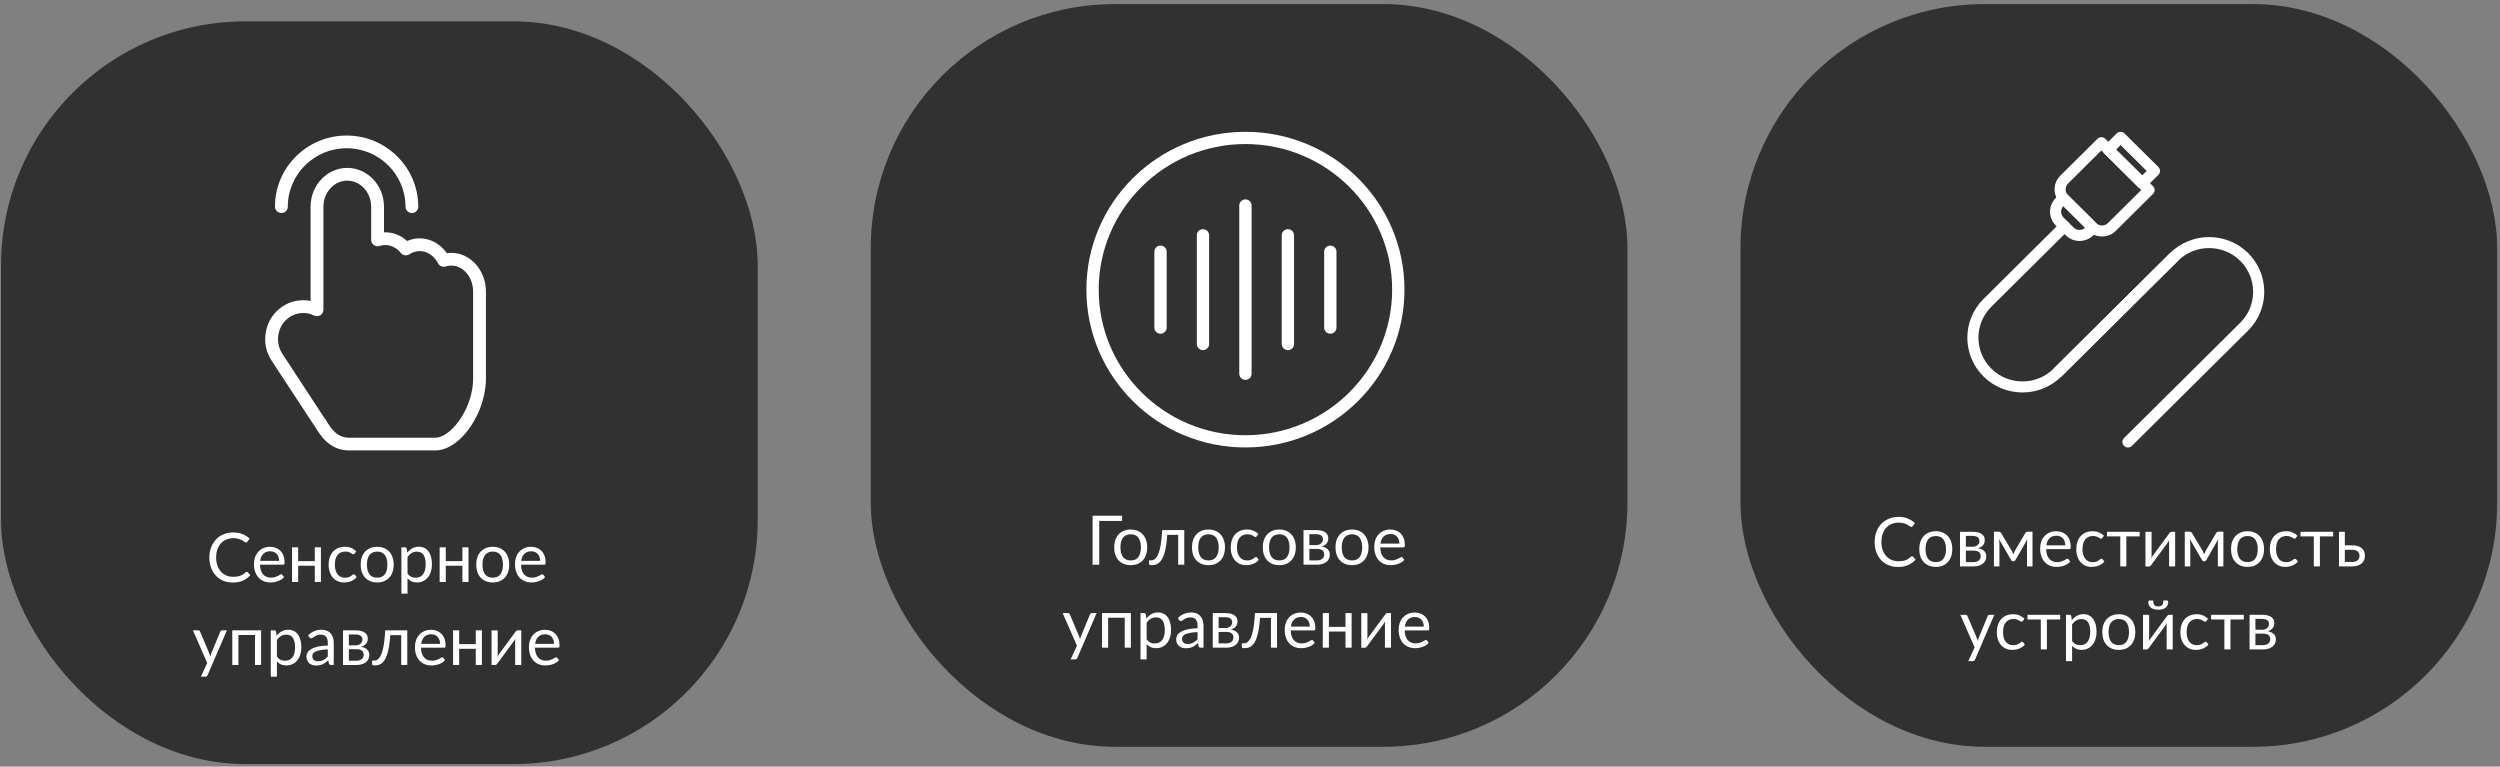 <?xml version="1.0" encoding="UTF-8"?> <svg xmlns="http://www.w3.org/2000/svg" width="512" height="157" viewBox="0 0 512 157" fill="none"><rect x="0" y="0" width="512" height="157" fill="#808080" stroke="none"/> <rect x="0.211" y="4.374" width="154.967" height="152.104" rx="50" fill="#313131"></rect> <path d="M89.179 92.247H71.528C67.488 92.247 65.645 89.238 64.424 87.245L64.416 87.229C64.416 87.221 64.408 87.214 64.408 87.214L64.376 87.167C64.361 87.143 64.321 87.089 64.298 87.057L64.282 87.034C64.25 86.995 64.227 86.956 64.203 86.917C64.172 86.877 64.132 86.815 64.093 86.745L63.99 86.596C63.967 86.565 63.935 86.526 63.912 86.495L55.634 73.872C54.476 72.105 54.058 69.987 54.46 67.916C54.838 65.845 56.004 64.039 57.745 62.836C59.477 61.648 61.596 61.233 63.605 61.632V42.342C63.597 40.162 64.463 38.044 65.975 36.543C67.377 35.152 69.205 34.386 71.119 34.386C75.269 34.386 78.641 37.958 78.641 42.35V47.579C78.719 47.579 78.806 47.571 78.885 47.571C80.539 47.571 82.122 48.212 83.374 49.361C84.178 49.009 85.036 48.822 85.926 48.814C85.934 48.814 85.942 48.814 85.95 48.814C87.399 48.822 88.817 49.322 89.951 50.213C90.542 50.674 91.07 51.229 91.511 51.854C91.818 51.807 92.125 51.784 92.432 51.784C96.339 51.784 99.521 55.356 99.521 59.748V77.475C99.521 81.711 97.631 86.401 94.701 89.425C92.944 91.247 90.983 92.247 89.179 92.247ZM66.653 85.885C67.787 87.737 68.961 89.644 71.52 89.644H89.171C90.243 89.644 91.566 88.91 92.81 87.628C95.291 85.064 96.898 81.078 96.898 77.483V59.748C96.898 56.794 94.898 54.387 92.432 54.387C92.054 54.387 91.66 54.449 91.274 54.574C90.668 54.762 90.006 54.496 89.715 53.933C89.376 53.277 88.896 52.698 88.329 52.261L88.321 52.253C87.651 51.721 86.808 51.425 85.95 51.417C85.194 51.432 84.469 51.659 83.839 52.073C83.272 52.448 82.516 52.331 82.091 51.8C81.256 50.768 80.09 50.182 78.885 50.182C78.499 50.182 78.113 50.244 77.743 50.369C77.341 50.502 76.9 50.432 76.561 50.19C76.223 49.947 76.018 49.549 76.018 49.134V42.358C76.018 39.404 73.82 36.996 71.119 36.996C69.906 36.996 68.732 37.489 67.834 38.388C66.81 39.404 66.227 40.849 66.235 42.35V63.453C66.235 63.907 65.999 64.321 65.613 64.555C65.227 64.79 64.747 64.813 64.337 64.618C62.699 63.813 60.745 63.953 59.241 64.985C58.075 65.79 57.295 67.009 57.036 68.401C57.036 68.409 57.036 68.416 57.036 68.416C56.76 69.823 57.044 71.261 57.831 72.465L66.054 85.025C66.07 85.041 66.078 85.056 66.094 85.08L66.259 85.322C66.275 85.346 66.29 85.377 66.306 85.4L66.314 85.408C66.33 85.424 66.346 85.447 66.353 85.463C66.361 85.478 66.369 85.486 66.377 85.502C66.456 85.604 66.543 85.721 66.621 85.846L66.653 85.885ZM64.361 87.143C64.361 87.143 64.361 87.151 64.361 87.143C64.361 87.151 64.361 87.143 64.361 87.143ZM66.338 85.424C66.338 85.432 66.346 85.432 66.346 85.439C66.338 85.432 66.338 85.424 66.338 85.424Z" fill="url(#paint0_linear_30_80)"></path> <path d="M84.36 43.624C83.635 43.624 83.045 43.038 83.045 42.319C83.045 35.722 77.641 30.36 70.994 30.36C64.346 30.36 58.943 35.722 58.943 42.319C58.943 43.038 58.352 43.624 57.627 43.624C56.903 43.624 56.312 43.038 56.312 42.319C56.312 34.292 62.897 27.758 70.986 27.758C79.075 27.758 85.66 34.292 85.66 42.319C85.668 43.046 85.085 43.624 84.36 43.624Z" fill="url(#paint1_linear_30_80)"></path> <path d="M50.537 117.115C50.612 117.115 50.677 117.145 50.733 117.206L51.272 117.787C50.862 118.263 50.362 118.634 49.774 118.9C49.191 119.166 48.484 119.299 47.653 119.299C46.935 119.299 46.281 119.175 45.693 118.928C45.105 118.676 44.604 118.326 44.188 117.878C43.773 117.425 43.451 116.884 43.222 116.254C42.994 115.624 42.879 114.931 42.879 114.175C42.879 113.419 42.998 112.726 43.236 112.096C43.474 111.466 43.808 110.924 44.237 110.472C44.671 110.019 45.189 109.669 45.791 109.422C46.393 109.17 47.058 109.044 47.786 109.044C48.5 109.044 49.13 109.158 49.676 109.387C50.222 109.615 50.703 109.926 51.118 110.318L50.67 110.941C50.642 110.987 50.605 111.027 50.558 111.06C50.516 111.088 50.458 111.102 50.383 111.102C50.299 111.102 50.197 111.057 50.075 110.969C49.954 110.875 49.795 110.773 49.599 110.661C49.403 110.549 49.158 110.448 48.864 110.36C48.57 110.266 48.209 110.22 47.779 110.22C47.261 110.22 46.788 110.311 46.358 110.493C45.929 110.67 45.558 110.929 45.245 111.27C44.937 111.61 44.697 112.026 44.524 112.516C44.352 113.006 44.265 113.559 44.265 114.175C44.265 114.8 44.354 115.358 44.531 115.848C44.713 116.338 44.958 116.753 45.266 117.094C45.579 117.43 45.945 117.686 46.365 117.864C46.79 118.041 47.247 118.13 47.737 118.13C48.036 118.13 48.304 118.113 48.542 118.081C48.785 118.043 49.007 117.987 49.207 117.913C49.413 117.838 49.602 117.745 49.774 117.633C49.952 117.516 50.127 117.378 50.299 117.22C50.379 117.15 50.458 117.115 50.537 117.115ZM57.162 114.868C57.162 114.578 57.12 114.315 57.036 114.077C56.957 113.834 56.838 113.626 56.679 113.454C56.525 113.276 56.336 113.141 56.112 113.048C55.888 112.95 55.634 112.901 55.349 112.901C54.752 112.901 54.278 113.076 53.928 113.426C53.583 113.771 53.368 114.252 53.284 114.868H57.162ZM58.17 118.193C58.016 118.379 57.832 118.543 57.617 118.683C57.403 118.818 57.172 118.93 56.924 119.019C56.682 119.107 56.43 119.173 56.168 119.215C55.907 119.261 55.648 119.285 55.391 119.285C54.901 119.285 54.449 119.203 54.033 119.04C53.623 118.872 53.266 118.629 52.962 118.312C52.664 117.99 52.43 117.593 52.262 117.122C52.094 116.65 52.01 116.109 52.01 115.498C52.01 115.003 52.085 114.541 52.234 114.112C52.388 113.682 52.608 113.311 52.892 112.999C53.177 112.681 53.525 112.434 53.935 112.257C54.346 112.075 54.808 111.984 55.321 111.984C55.746 111.984 56.138 112.056 56.497 112.201C56.861 112.341 57.174 112.546 57.435 112.817C57.701 113.083 57.909 113.414 58.058 113.811C58.208 114.203 58.282 114.651 58.282 115.155C58.282 115.351 58.261 115.481 58.219 115.547C58.177 115.612 58.098 115.645 57.981 115.645H53.242C53.256 116.093 53.317 116.482 53.424 116.814C53.536 117.145 53.69 117.423 53.886 117.647C54.082 117.866 54.316 118.032 54.586 118.144C54.857 118.251 55.16 118.305 55.496 118.305C55.809 118.305 56.077 118.27 56.301 118.2C56.53 118.125 56.726 118.046 56.889 117.962C57.053 117.878 57.188 117.801 57.295 117.731C57.407 117.656 57.503 117.619 57.582 117.619C57.685 117.619 57.764 117.658 57.82 117.738L58.17 118.193ZM65.721 112.096V119.187H64.468V115.869H61.066V119.187H59.813V112.096H61.066V114.924H64.468V112.096H65.721ZM72.636 113.356C72.599 113.407 72.562 113.447 72.524 113.475C72.487 113.503 72.436 113.517 72.37 113.517C72.3 113.517 72.223 113.489 72.139 113.433C72.055 113.372 71.95 113.307 71.824 113.237C71.703 113.167 71.551 113.104 71.369 113.048C71.192 112.987 70.973 112.957 70.711 112.957C70.361 112.957 70.053 113.02 69.787 113.146C69.521 113.267 69.297 113.444 69.115 113.678C68.938 113.911 68.803 114.193 68.709 114.525C68.621 114.856 68.576 115.227 68.576 115.638C68.576 116.067 68.625 116.45 68.723 116.786C68.821 117.117 68.959 117.397 69.136 117.626C69.318 117.85 69.535 118.022 69.787 118.144C70.044 118.26 70.331 118.319 70.648 118.319C70.952 118.319 71.201 118.284 71.397 118.214C71.593 118.139 71.754 118.057 71.88 117.969C72.011 117.88 72.118 117.801 72.202 117.731C72.291 117.656 72.377 117.619 72.461 117.619C72.564 117.619 72.643 117.658 72.699 117.738L73.049 118.193C72.895 118.384 72.72 118.547 72.524 118.683C72.328 118.818 72.116 118.932 71.887 119.026C71.663 119.114 71.428 119.18 71.18 119.222C70.933 119.264 70.681 119.285 70.424 119.285C69.981 119.285 69.568 119.203 69.185 119.04C68.807 118.876 68.478 118.641 68.198 118.333C67.918 118.02 67.699 117.637 67.54 117.185C67.382 116.732 67.302 116.216 67.302 115.638C67.302 115.11 67.375 114.623 67.519 114.175C67.669 113.727 67.883 113.342 68.163 113.02C68.448 112.693 68.796 112.439 69.206 112.257C69.622 112.075 70.098 111.984 70.634 111.984C71.134 111.984 71.572 112.065 71.95 112.229C72.333 112.387 72.671 112.614 72.965 112.908L72.636 113.356ZM77.253 111.984C77.771 111.984 78.238 112.07 78.653 112.243C79.068 112.415 79.423 112.66 79.717 112.978C80.011 113.295 80.235 113.68 80.389 114.133C80.548 114.581 80.627 115.082 80.627 115.638C80.627 116.198 80.548 116.702 80.389 117.15C80.235 117.598 80.011 117.98 79.717 118.298C79.423 118.615 79.068 118.86 78.653 119.033C78.238 119.201 77.771 119.285 77.253 119.285C76.73 119.285 76.259 119.201 75.839 119.033C75.424 118.86 75.069 118.615 74.775 118.298C74.481 117.98 74.255 117.598 74.096 117.15C73.942 116.702 73.865 116.198 73.865 115.638C73.865 115.082 73.942 114.581 74.096 114.133C74.255 113.68 74.481 113.295 74.775 112.978C75.069 112.66 75.424 112.415 75.839 112.243C76.259 112.07 76.73 111.984 77.253 111.984ZM77.253 118.312C77.953 118.312 78.476 118.078 78.821 117.612C79.166 117.14 79.339 116.485 79.339 115.645C79.339 114.8 79.166 114.142 78.821 113.671C78.476 113.199 77.953 112.964 77.253 112.964C76.898 112.964 76.588 113.024 76.322 113.146C76.061 113.267 75.841 113.442 75.664 113.671C75.491 113.899 75.361 114.182 75.272 114.518C75.188 114.849 75.146 115.225 75.146 115.645C75.146 116.485 75.319 117.14 75.664 117.612C76.014 118.078 76.544 118.312 77.253 118.312ZM83.46 117.479C83.689 117.787 83.939 118.004 84.209 118.13C84.48 118.256 84.783 118.319 85.119 118.319C85.782 118.319 86.291 118.083 86.645 117.612C87 117.14 87.177 116.468 87.177 115.596C87.177 115.134 87.135 114.737 87.051 114.406C86.972 114.074 86.855 113.804 86.701 113.594C86.547 113.379 86.358 113.223 86.134 113.125C85.91 113.027 85.656 112.978 85.371 112.978C84.965 112.978 84.608 113.071 84.3 113.258C83.997 113.444 83.717 113.708 83.46 114.049V117.479ZM83.397 113.195C83.696 112.826 84.041 112.53 84.433 112.306C84.825 112.082 85.273 111.97 85.777 111.97C86.188 111.97 86.559 112.049 86.89 112.208C87.222 112.362 87.504 112.593 87.737 112.901C87.971 113.204 88.15 113.582 88.276 114.035C88.402 114.487 88.465 115.008 88.465 115.596C88.465 116.118 88.395 116.606 88.255 117.059C88.115 117.507 87.912 117.896 87.646 118.228C87.385 118.554 87.063 118.813 86.68 119.005C86.302 119.191 85.875 119.285 85.399 119.285C84.965 119.285 84.592 119.212 84.279 119.068C83.971 118.918 83.698 118.713 83.46 118.452V121.588H82.207V112.096H82.956C83.134 112.096 83.243 112.182 83.285 112.355L83.397 113.195ZM95.949 112.096V119.187H94.696V115.869H91.294V119.187H90.041V112.096H91.294V114.924H94.696V112.096H95.949ZM100.919 111.984C101.437 111.984 101.904 112.07 102.319 112.243C102.734 112.415 103.089 112.66 103.383 112.978C103.677 113.295 103.901 113.68 104.055 114.133C104.214 114.581 104.293 115.082 104.293 115.638C104.293 116.198 104.214 116.702 104.055 117.15C103.901 117.598 103.677 117.98 103.383 118.298C103.089 118.615 102.734 118.86 102.319 119.033C101.904 119.201 101.437 119.285 100.919 119.285C100.396 119.285 99.925 119.201 99.505 119.033C99.09 118.86 98.735 118.615 98.441 118.298C98.147 117.98 97.921 117.598 97.762 117.15C97.608 116.702 97.531 116.198 97.531 115.638C97.531 115.082 97.608 114.581 97.762 114.133C97.921 113.68 98.147 113.295 98.441 112.978C98.735 112.66 99.09 112.415 99.505 112.243C99.925 112.07 100.396 111.984 100.919 111.984ZM100.919 118.312C101.619 118.312 102.142 118.078 102.487 117.612C102.832 117.14 103.005 116.485 103.005 115.645C103.005 114.8 102.832 114.142 102.487 113.671C102.142 113.199 101.619 112.964 100.919 112.964C100.564 112.964 100.254 113.024 99.988 113.146C99.727 113.267 99.507 113.442 99.33 113.671C99.157 113.899 99.027 114.182 98.938 114.518C98.854 114.849 98.812 115.225 98.812 115.645C98.812 116.485 98.985 117.14 99.33 117.612C99.68 118.078 100.21 118.312 100.919 118.312ZM110.619 114.868C110.619 114.578 110.577 114.315 110.493 114.077C110.414 113.834 110.295 113.626 110.136 113.454C109.982 113.276 109.793 113.141 109.569 113.048C109.345 112.95 109.091 112.901 108.806 112.901C108.209 112.901 107.735 113.076 107.385 113.426C107.04 113.771 106.825 114.252 106.741 114.868H110.619ZM111.627 118.193C111.473 118.379 111.289 118.543 111.074 118.683C110.86 118.818 110.629 118.93 110.381 119.019C110.139 119.107 109.887 119.173 109.625 119.215C109.364 119.261 109.105 119.285 108.848 119.285C108.358 119.285 107.906 119.203 107.49 119.04C107.08 118.872 106.723 118.629 106.419 118.312C106.121 117.99 105.887 117.593 105.719 117.122C105.551 116.65 105.467 116.109 105.467 115.498C105.467 115.003 105.542 114.541 105.691 114.112C105.845 113.682 106.065 113.311 106.349 112.999C106.634 112.681 106.982 112.434 107.392 112.257C107.803 112.075 108.265 111.984 108.778 111.984C109.203 111.984 109.595 112.056 109.954 112.201C110.318 112.341 110.631 112.546 110.892 112.817C111.158 113.083 111.366 113.414 111.515 113.811C111.665 114.203 111.739 114.651 111.739 115.155C111.739 115.351 111.718 115.481 111.676 115.547C111.634 115.612 111.555 115.645 111.438 115.645H106.699C106.713 116.093 106.774 116.482 106.881 116.814C106.993 117.145 107.147 117.423 107.343 117.647C107.539 117.866 107.773 118.032 108.043 118.144C108.314 118.251 108.617 118.305 108.953 118.305C109.266 118.305 109.534 118.27 109.758 118.2C109.987 118.125 110.183 118.046 110.346 117.962C110.51 117.878 110.645 117.801 110.752 117.731C110.864 117.656 110.96 117.619 111.039 117.619C111.142 117.619 111.221 117.658 111.277 117.738L111.627 118.193ZM46.469 129.096L42.514 138.28C42.472 138.373 42.418 138.448 42.353 138.504C42.292 138.56 42.197 138.588 42.066 138.588H41.142L42.437 135.774L39.511 129.096H40.589C40.696 129.096 40.78 129.124 40.841 129.18C40.906 129.231 40.95 129.289 40.974 129.355L42.871 133.821C42.946 134.017 43.008 134.222 43.06 134.437C43.125 134.217 43.195 134.01 43.27 133.814L45.111 129.355C45.139 129.28 45.185 129.219 45.251 129.173C45.321 129.121 45.398 129.096 45.482 129.096H46.469ZM53.478 136.187H52.225V130.048H48.823V136.187H47.57V129.096H53.478V136.187ZM56.711 134.479C56.94 134.787 57.19 135.004 57.46 135.13C57.731 135.256 58.034 135.319 58.37 135.319C59.033 135.319 59.542 135.083 59.896 134.612C60.251 134.14 60.428 133.468 60.428 132.596C60.428 132.134 60.386 131.737 60.302 131.406C60.223 131.074 60.106 130.804 59.952 130.594C59.798 130.379 59.609 130.223 59.385 130.125C59.161 130.027 58.907 129.978 58.622 129.978C58.216 129.978 57.859 130.071 57.551 130.258C57.248 130.444 56.968 130.708 56.711 131.049V134.479ZM56.648 130.195C56.947 129.826 57.292 129.53 57.684 129.306C58.076 129.082 58.524 128.97 59.028 128.97C59.439 128.97 59.81 129.049 60.141 129.208C60.473 129.362 60.755 129.593 60.988 129.901C61.222 130.204 61.401 130.582 61.527 131.035C61.653 131.487 61.716 132.008 61.716 132.596C61.716 133.118 61.646 133.606 61.506 134.059C61.366 134.507 61.163 134.896 60.897 135.228C60.636 135.554 60.314 135.813 59.931 136.005C59.553 136.191 59.126 136.285 58.65 136.285C58.216 136.285 57.843 136.212 57.53 136.068C57.222 135.918 56.949 135.713 56.711 135.452V138.588H55.458V129.096H56.207C56.385 129.096 56.494 129.182 56.536 129.355L56.648 130.195ZM67.135 132.995C66.561 133.013 66.071 133.06 65.665 133.135C65.264 133.205 64.935 133.298 64.678 133.415C64.426 133.531 64.242 133.669 64.125 133.828C64.013 133.986 63.957 134.164 63.957 134.36C63.957 134.546 63.988 134.707 64.048 134.843C64.109 134.978 64.191 135.09 64.293 135.179C64.401 135.263 64.524 135.326 64.664 135.368C64.809 135.405 64.963 135.424 65.126 135.424C65.346 135.424 65.546 135.403 65.728 135.361C65.91 135.314 66.081 135.249 66.239 135.165C66.403 135.081 66.557 134.98 66.701 134.864C66.851 134.747 66.995 134.614 67.135 134.465V132.995ZM63.11 130.097C63.502 129.719 63.925 129.436 64.377 129.25C64.83 129.063 65.332 128.97 65.882 128.97C66.279 128.97 66.631 129.035 66.939 129.166C67.247 129.296 67.506 129.478 67.716 129.712C67.926 129.945 68.085 130.227 68.192 130.559C68.3 130.89 68.353 131.254 68.353 131.651V136.187H67.8C67.679 136.187 67.586 136.168 67.52 136.131C67.455 136.089 67.404 136.009 67.366 135.893L67.226 135.221C67.04 135.393 66.858 135.547 66.68 135.683C66.503 135.813 66.316 135.925 66.12 136.019C65.924 136.107 65.714 136.175 65.49 136.222C65.271 136.273 65.026 136.299 64.755 136.299C64.48 136.299 64.221 136.261 63.978 136.187C63.736 136.107 63.523 135.991 63.341 135.837C63.164 135.683 63.022 135.489 62.914 135.256C62.812 135.018 62.76 134.738 62.76 134.416C62.76 134.136 62.837 133.867 62.991 133.611C63.145 133.349 63.395 133.118 63.74 132.918C64.086 132.717 64.536 132.554 65.091 132.428C65.647 132.297 66.328 132.222 67.135 132.204V131.651C67.135 131.1 67.016 130.685 66.778 130.405C66.54 130.12 66.193 129.978 65.735 129.978C65.427 129.978 65.168 130.017 64.958 130.097C64.753 130.171 64.573 130.258 64.419 130.356C64.27 130.449 64.139 130.535 64.027 130.615C63.92 130.689 63.813 130.727 63.705 130.727C63.621 130.727 63.549 130.706 63.488 130.664C63.428 130.617 63.376 130.561 63.334 130.496L63.11 130.097ZM72.974 135.312C73.441 135.312 73.81 135.204 74.08 134.99C74.351 134.77 74.486 134.472 74.486 134.094C74.486 133.926 74.461 133.774 74.409 133.639C74.358 133.499 74.274 133.377 74.157 133.275C74.041 133.172 73.884 133.093 73.688 133.037C73.497 132.981 73.261 132.953 72.981 132.953H71.448V135.312H72.974ZM71.448 129.936V132.162H72.813C73.019 132.162 73.208 132.134 73.38 132.078C73.558 132.017 73.709 131.935 73.835 131.833C73.961 131.725 74.059 131.599 74.129 131.455C74.199 131.305 74.234 131.142 74.234 130.965C74.234 130.834 74.211 130.708 74.164 130.587C74.118 130.461 74.038 130.351 73.926 130.258C73.814 130.16 73.667 130.083 73.485 130.027C73.303 129.966 73.079 129.936 72.813 129.936H71.448ZM72.848 129.096C73.287 129.096 73.663 129.14 73.975 129.229C74.288 129.317 74.545 129.439 74.745 129.593C74.946 129.742 75.093 129.919 75.186 130.125C75.28 130.33 75.326 130.549 75.326 130.783C75.326 130.937 75.305 131.098 75.263 131.266C75.221 131.434 75.147 131.595 75.039 131.749C74.937 131.903 74.794 132.043 74.612 132.169C74.435 132.29 74.211 132.386 73.94 132.456C74.482 132.549 74.899 132.738 75.193 133.023C75.487 133.303 75.634 133.674 75.634 134.136C75.634 134.481 75.564 134.782 75.424 135.039C75.289 135.291 75.1 135.503 74.857 135.676C74.619 135.848 74.339 135.977 74.017 136.061C73.695 136.145 73.35 136.187 72.981 136.187H70.251V129.096H72.848ZM83.413 136.187H82.167V130.076H79.927C79.871 130.976 79.787 131.756 79.675 132.414C79.563 133.067 79.427 133.625 79.269 134.087C79.115 134.544 78.94 134.917 78.744 135.207C78.552 135.491 78.349 135.713 78.135 135.872C77.925 136.03 77.705 136.138 77.477 136.194C77.253 136.25 77.029 136.278 76.805 136.278C76.408 136.278 76.21 136.215 76.21 136.089V135.298H76.574C76.732 135.298 76.893 135.27 77.057 135.214C77.22 135.158 77.379 135.05 77.533 134.892C77.691 134.733 77.843 134.511 77.988 134.227C78.132 133.937 78.263 133.564 78.38 133.107C78.501 132.645 78.604 132.087 78.688 131.434C78.776 130.776 78.844 129.996 78.891 129.096H83.413V136.187ZM90.132 131.868C90.132 131.578 90.09 131.315 90.006 131.077C89.927 130.834 89.808 130.626 89.649 130.454C89.495 130.276 89.306 130.141 89.082 130.048C88.858 129.95 88.604 129.901 88.319 129.901C87.722 129.901 87.248 130.076 86.898 130.426C86.553 130.771 86.338 131.252 86.254 131.868H90.132ZM91.14 135.193C90.986 135.379 90.802 135.543 90.587 135.683C90.372 135.818 90.141 135.93 89.894 136.019C89.651 136.107 89.399 136.173 89.138 136.215C88.877 136.261 88.618 136.285 88.361 136.285C87.871 136.285 87.418 136.203 87.003 136.04C86.592 135.872 86.235 135.629 85.932 135.312C85.633 134.99 85.4 134.593 85.232 134.122C85.064 133.65 84.98 133.109 84.98 132.498C84.98 132.003 85.055 131.541 85.204 131.112C85.358 130.682 85.577 130.311 85.862 129.999C86.147 129.681 86.494 129.434 86.905 129.257C87.316 129.075 87.778 128.984 88.291 128.984C88.716 128.984 89.108 129.056 89.467 129.201C89.831 129.341 90.144 129.546 90.405 129.817C90.671 130.083 90.879 130.414 91.028 130.811C91.177 131.203 91.252 131.651 91.252 132.155C91.252 132.351 91.231 132.481 91.189 132.547C91.147 132.612 91.068 132.645 90.951 132.645H86.212C86.226 133.093 86.287 133.482 86.394 133.814C86.506 134.145 86.66 134.423 86.856 134.647C87.052 134.866 87.285 135.032 87.556 135.144C87.827 135.251 88.13 135.305 88.466 135.305C88.779 135.305 89.047 135.27 89.271 135.2C89.5 135.125 89.696 135.046 89.859 134.962C90.022 134.878 90.158 134.801 90.265 134.731C90.377 134.656 90.473 134.619 90.552 134.619C90.655 134.619 90.734 134.658 90.79 134.738L91.14 135.193ZM98.691 129.096V136.187H97.438V132.869H94.035V136.187H92.782V129.096H94.035V131.924H97.438V129.096H98.691ZM106.754 129.096V136.187H105.508V131.371C105.508 131.277 105.513 131.177 105.522 131.07C105.531 130.962 105.543 130.855 105.557 130.748C105.515 130.841 105.473 130.927 105.431 131.007C105.389 131.086 105.345 131.158 105.298 131.224L101.875 135.879C101.824 135.953 101.758 136.026 101.679 136.096C101.604 136.161 101.52 136.194 101.427 136.194H100.671V129.103H101.924V133.919C101.924 134.007 101.919 134.105 101.91 134.213C101.901 134.315 101.889 134.42 101.875 134.528C101.917 134.439 101.959 134.357 102.001 134.283C102.043 134.203 102.085 134.131 102.127 134.066L105.55 129.411C105.601 129.336 105.667 129.266 105.746 129.201C105.825 129.131 105.912 129.096 106.005 129.096H106.754ZM113.47 131.868C113.47 131.578 113.428 131.315 113.344 131.077C113.265 130.834 113.146 130.626 112.987 130.454C112.833 130.276 112.644 130.141 112.42 130.048C112.196 129.95 111.942 129.901 111.657 129.901C111.06 129.901 110.586 130.076 110.236 130.426C109.891 130.771 109.676 131.252 109.592 131.868H113.47ZM114.478 135.193C114.324 135.379 114.14 135.543 113.925 135.683C113.71 135.818 113.479 135.93 113.232 136.019C112.989 136.107 112.737 136.173 112.476 136.215C112.215 136.261 111.956 136.285 111.699 136.285C111.209 136.285 110.756 136.203 110.341 136.04C109.93 135.872 109.573 135.629 109.27 135.312C108.971 134.99 108.738 134.593 108.57 134.122C108.402 133.65 108.318 133.109 108.318 132.498C108.318 132.003 108.393 131.541 108.542 131.112C108.696 130.682 108.915 130.311 109.2 129.999C109.485 129.681 109.832 129.434 110.243 129.257C110.654 129.075 111.116 128.984 111.629 128.984C112.054 128.984 112.446 129.056 112.805 129.201C113.169 129.341 113.482 129.546 113.743 129.817C114.009 130.083 114.217 130.414 114.366 130.811C114.515 131.203 114.59 131.651 114.59 132.155C114.59 132.351 114.569 132.481 114.527 132.547C114.485 132.612 114.406 132.645 114.289 132.645H109.55C109.564 133.093 109.625 133.482 109.732 133.814C109.844 134.145 109.998 134.423 110.194 134.647C110.39 134.866 110.623 135.032 110.894 135.144C111.165 135.251 111.468 135.305 111.804 135.305C112.117 135.305 112.385 135.27 112.609 135.2C112.838 135.125 113.034 135.046 113.197 134.962C113.36 134.878 113.496 134.801 113.603 134.731C113.715 134.656 113.811 134.619 113.89 134.619C113.993 134.619 114.072 134.658 114.128 134.738L114.478 135.193Z" fill="white"></path> <rect x="178.333" y="0.837" width="154.967" height="152.104" rx="50" fill="#313131"></rect> <path d="M229.806 106.689H225.123V115.649H223.765V105.618H229.806V106.689ZM231.573 108.446C232.091 108.446 232.558 108.533 232.973 108.705C233.388 108.878 233.743 109.123 234.037 109.44C234.331 109.758 234.555 110.143 234.709 110.595C234.868 111.043 234.947 111.545 234.947 112.1C234.947 112.66 234.868 113.164 234.709 113.612C234.555 114.06 234.331 114.443 234.037 114.76C233.743 115.078 233.388 115.323 232.973 115.495C232.558 115.663 232.091 115.747 231.573 115.747C231.05 115.747 230.579 115.663 230.159 115.495C229.744 115.323 229.389 115.078 229.095 114.76C228.801 114.443 228.575 114.06 228.416 113.612C228.262 113.164 228.185 112.66 228.185 112.1C228.185 111.545 228.262 111.043 228.416 110.595C228.575 110.143 228.801 109.758 229.095 109.44C229.389 109.123 229.744 108.878 230.159 108.705C230.579 108.533 231.05 108.446 231.573 108.446ZM231.573 114.774C232.273 114.774 232.796 114.541 233.141 114.074C233.486 113.603 233.659 112.947 233.659 112.107C233.659 111.263 233.486 110.605 233.141 110.133C232.796 109.662 232.273 109.426 231.573 109.426C231.218 109.426 230.908 109.487 230.642 109.608C230.381 109.73 230.161 109.905 229.984 110.133C229.811 110.362 229.681 110.644 229.592 110.98C229.508 111.312 229.466 111.687 229.466 112.107C229.466 112.947 229.639 113.603 229.984 114.074C230.334 114.541 230.864 114.774 231.573 114.774ZM242.538 115.649H241.292V109.538H239.052C238.996 110.439 238.912 111.218 238.8 111.876C238.688 112.53 238.553 113.087 238.394 113.549C238.24 114.007 238.065 114.38 237.869 114.669C237.678 114.954 237.475 115.176 237.26 115.334C237.05 115.493 236.831 115.6 236.602 115.656C236.378 115.712 236.154 115.74 235.93 115.74C235.534 115.74 235.335 115.677 235.335 115.551V114.76H235.699C235.858 114.76 236.019 114.732 236.182 114.676C236.346 114.62 236.504 114.513 236.658 114.354C236.817 114.196 236.969 113.974 237.113 113.689C237.258 113.4 237.389 113.027 237.505 112.569C237.627 112.107 237.729 111.55 237.813 110.896C237.902 110.238 237.97 109.459 238.016 108.558H242.538V115.649ZM247.501 108.446C248.019 108.446 248.485 108.533 248.901 108.705C249.316 108.878 249.671 109.123 249.965 109.44C250.259 109.758 250.483 110.143 250.637 110.595C250.795 111.043 250.875 111.545 250.875 112.1C250.875 112.66 250.795 113.164 250.637 113.612C250.483 114.06 250.259 114.443 249.965 114.76C249.671 115.078 249.316 115.323 248.901 115.495C248.485 115.663 248.019 115.747 247.501 115.747C246.978 115.747 246.507 115.663 246.087 115.495C245.671 115.323 245.317 115.078 245.023 114.76C244.729 114.443 244.502 114.06 244.344 113.612C244.19 113.164 244.113 112.66 244.113 112.1C244.113 111.545 244.19 111.043 244.344 110.595C244.502 110.143 244.729 109.758 245.023 109.44C245.317 109.123 245.671 108.878 246.087 108.705C246.507 108.533 246.978 108.446 247.501 108.446ZM247.501 114.774C248.201 114.774 248.723 114.541 249.069 114.074C249.414 113.603 249.587 112.947 249.587 112.107C249.587 111.263 249.414 110.605 249.069 110.133C248.723 109.662 248.201 109.426 247.501 109.426C247.146 109.426 246.836 109.487 246.57 109.608C246.308 109.73 246.089 109.905 245.912 110.133C245.739 110.362 245.608 110.644 245.52 110.98C245.436 111.312 245.394 111.687 245.394 112.107C245.394 112.947 245.566 113.603 245.912 114.074C246.262 114.541 246.791 114.774 247.501 114.774ZM257.39 109.818C257.353 109.87 257.315 109.909 257.278 109.937C257.241 109.965 257.189 109.979 257.124 109.979C257.054 109.979 256.977 109.951 256.893 109.895C256.809 109.835 256.704 109.769 256.578 109.699C256.457 109.629 256.305 109.566 256.123 109.51C255.946 109.45 255.726 109.419 255.465 109.419C255.115 109.419 254.807 109.482 254.541 109.608C254.275 109.73 254.051 109.907 253.869 110.14C253.692 110.374 253.556 110.656 253.463 110.987C253.374 111.319 253.33 111.69 253.33 112.1C253.33 112.53 253.379 112.912 253.477 113.248C253.575 113.58 253.713 113.86 253.89 114.088C254.072 114.312 254.289 114.485 254.541 114.606C254.798 114.723 255.085 114.781 255.402 114.781C255.705 114.781 255.955 114.746 256.151 114.676C256.347 114.602 256.508 114.52 256.634 114.431C256.765 114.343 256.872 114.263 256.956 114.193C257.045 114.119 257.131 114.081 257.215 114.081C257.318 114.081 257.397 114.121 257.453 114.2L257.803 114.655C257.649 114.847 257.474 115.01 257.278 115.145C257.082 115.281 256.87 115.395 256.641 115.488C256.417 115.577 256.181 115.642 255.934 115.684C255.687 115.726 255.435 115.747 255.178 115.747C254.735 115.747 254.322 115.666 253.939 115.502C253.561 115.339 253.232 115.103 252.952 114.795C252.672 114.483 252.453 114.1 252.294 113.647C252.135 113.195 252.056 112.679 252.056 112.1C252.056 111.573 252.128 111.085 252.273 110.637C252.422 110.189 252.637 109.804 252.917 109.482C253.202 109.156 253.549 108.901 253.96 108.719C254.375 108.537 254.851 108.446 255.388 108.446C255.887 108.446 256.326 108.528 256.704 108.691C257.087 108.85 257.425 109.076 257.719 109.37L257.39 109.818ZM262.006 108.446C262.524 108.446 262.991 108.533 263.406 108.705C263.822 108.878 264.176 109.123 264.47 109.44C264.764 109.758 264.988 110.143 265.142 110.595C265.301 111.043 265.38 111.545 265.38 112.1C265.38 112.66 265.301 113.164 265.142 113.612C264.988 114.06 264.764 114.443 264.47 114.76C264.176 115.078 263.822 115.323 263.406 115.495C262.991 115.663 262.524 115.747 262.006 115.747C261.484 115.747 261.012 115.663 260.592 115.495C260.177 115.323 259.822 115.078 259.528 114.76C259.234 114.443 259.008 114.06 258.849 113.612C258.695 113.164 258.618 112.66 258.618 112.1C258.618 111.545 258.695 111.043 258.849 110.595C259.008 110.143 259.234 109.758 259.528 109.44C259.822 109.123 260.177 108.878 260.592 108.705C261.012 108.533 261.484 108.446 262.006 108.446ZM262.006 114.774C262.706 114.774 263.229 114.541 263.574 114.074C263.92 113.603 264.092 112.947 264.092 112.107C264.092 111.263 263.92 110.605 263.574 110.133C263.229 109.662 262.706 109.426 262.006 109.426C261.652 109.426 261.341 109.487 261.075 109.608C260.814 109.73 260.595 109.905 260.417 110.133C260.245 110.362 260.114 110.644 260.025 110.98C259.941 111.312 259.899 111.687 259.899 112.107C259.899 112.947 260.072 113.603 260.417 114.074C260.767 114.541 261.297 114.774 262.006 114.774ZM269.684 114.774C270.151 114.774 270.519 114.667 270.79 114.452C271.061 114.233 271.196 113.934 271.196 113.556C271.196 113.388 271.17 113.237 271.119 113.101C271.068 112.961 270.984 112.84 270.867 112.737C270.75 112.635 270.594 112.555 270.398 112.499C270.207 112.443 269.971 112.415 269.691 112.415H268.158V114.774H269.684ZM268.158 109.398V111.624H269.523C269.728 111.624 269.917 111.596 270.09 111.54C270.267 111.48 270.419 111.398 270.545 111.295C270.671 111.188 270.769 111.062 270.839 110.917C270.909 110.768 270.944 110.605 270.944 110.427C270.944 110.297 270.921 110.171 270.874 110.049C270.827 109.923 270.748 109.814 270.636 109.72C270.524 109.622 270.377 109.545 270.195 109.489C270.013 109.429 269.789 109.398 269.523 109.398H268.158ZM269.558 108.558C269.997 108.558 270.372 108.603 270.685 108.691C270.998 108.78 271.254 108.901 271.455 109.055C271.656 109.205 271.803 109.382 271.896 109.587C271.989 109.793 272.036 110.012 272.036 110.245C272.036 110.399 272.015 110.56 271.973 110.728C271.931 110.896 271.856 111.057 271.749 111.211C271.646 111.365 271.504 111.505 271.322 111.631C271.145 111.753 270.921 111.848 270.65 111.918C271.191 112.012 271.609 112.201 271.903 112.485C272.197 112.765 272.344 113.136 272.344 113.598C272.344 113.944 272.274 114.245 272.134 114.501C271.999 114.753 271.81 114.966 271.567 115.138C271.329 115.311 271.049 115.439 270.727 115.523C270.405 115.607 270.06 115.649 269.691 115.649H266.961V108.558H269.558ZM276.895 108.446C277.413 108.446 277.88 108.533 278.295 108.705C278.71 108.878 279.065 109.123 279.359 109.44C279.653 109.758 279.877 110.143 280.031 110.595C280.19 111.043 280.269 111.545 280.269 112.1C280.269 112.66 280.19 113.164 280.031 113.612C279.877 114.06 279.653 114.443 279.359 114.76C279.065 115.078 278.71 115.323 278.295 115.495C277.88 115.663 277.413 115.747 276.895 115.747C276.372 115.747 275.901 115.663 275.481 115.495C275.066 115.323 274.711 115.078 274.417 114.76C274.123 114.443 273.897 114.06 273.738 113.612C273.584 113.164 273.507 112.66 273.507 112.1C273.507 111.545 273.584 111.043 273.738 110.595C273.897 110.143 274.123 109.758 274.417 109.44C274.711 109.123 275.066 108.878 275.481 108.705C275.901 108.533 276.372 108.446 276.895 108.446ZM276.895 114.774C277.595 114.774 278.118 114.541 278.463 114.074C278.808 113.603 278.981 112.947 278.981 112.107C278.981 111.263 278.808 110.605 278.463 110.133C278.118 109.662 277.595 109.426 276.895 109.426C276.54 109.426 276.23 109.487 275.964 109.608C275.703 109.73 275.483 109.905 275.306 110.133C275.133 110.362 275.003 110.644 274.914 110.98C274.83 111.312 274.788 111.687 274.788 112.107C274.788 112.947 274.961 113.603 275.306 114.074C275.656 114.541 276.186 114.774 276.895 114.774ZM286.596 111.33C286.596 111.041 286.554 110.777 286.47 110.539C286.39 110.297 286.271 110.089 286.113 109.916C285.959 109.739 285.77 109.604 285.546 109.51C285.322 109.412 285.067 109.363 284.783 109.363C284.185 109.363 283.712 109.538 283.362 109.888C283.016 110.234 282.802 110.714 282.718 111.33H286.596ZM287.604 114.655C287.45 114.842 287.265 115.005 287.051 115.145C286.836 115.281 286.605 115.393 286.358 115.481C286.115 115.57 285.863 115.635 285.602 115.677C285.34 115.724 285.081 115.747 284.825 115.747C284.335 115.747 283.882 115.666 283.467 115.502C283.056 115.334 282.699 115.092 282.396 114.774C282.097 114.452 281.864 114.056 281.696 113.584C281.528 113.113 281.444 112.572 281.444 111.96C281.444 111.466 281.518 111.004 281.668 110.574C281.822 110.145 282.041 109.774 282.326 109.461C282.61 109.144 282.958 108.897 283.369 108.719C283.779 108.537 284.241 108.446 284.755 108.446C285.179 108.446 285.571 108.519 285.931 108.663C286.295 108.803 286.607 109.009 286.869 109.279C287.135 109.545 287.342 109.877 287.492 110.273C287.641 110.665 287.716 111.113 287.716 111.617C287.716 111.813 287.695 111.944 287.653 112.009C287.611 112.075 287.531 112.107 287.415 112.107H282.676C282.69 112.555 282.75 112.945 282.858 113.276C282.97 113.608 283.124 113.885 283.32 114.109C283.516 114.329 283.749 114.494 284.02 114.606C284.29 114.714 284.594 114.767 284.93 114.767C285.242 114.767 285.511 114.732 285.735 114.662C285.963 114.588 286.159 114.508 286.323 114.424C286.486 114.34 286.621 114.263 286.729 114.193C286.841 114.119 286.936 114.081 287.016 114.081C287.118 114.081 287.198 114.121 287.254 114.2L287.604 114.655ZM224.592 125.558L220.637 134.742C220.595 134.836 220.541 134.91 220.476 134.966C220.415 135.022 220.319 135.05 220.189 135.05H219.265L220.56 132.236L217.634 125.558H218.712C218.819 125.558 218.903 125.586 218.964 125.642C219.029 125.694 219.073 125.752 219.097 125.817L220.994 130.283C221.068 130.479 221.131 130.685 221.183 130.899C221.248 130.68 221.318 130.472 221.393 130.276L223.234 125.817C223.262 125.743 223.308 125.682 223.374 125.635C223.444 125.584 223.521 125.558 223.605 125.558H224.592ZM231.6 132.649H230.347V126.51H226.945V132.649H225.692V125.558H231.6V132.649ZM234.834 130.941C235.063 131.249 235.312 131.466 235.583 131.592C235.854 131.718 236.157 131.781 236.493 131.781C237.156 131.781 237.664 131.546 238.019 131.074C238.374 130.603 238.551 129.931 238.551 129.058C238.551 128.596 238.509 128.2 238.425 127.868C238.346 127.537 238.229 127.266 238.075 127.056C237.921 126.842 237.732 126.685 237.508 126.587C237.284 126.489 237.03 126.44 236.745 126.44C236.339 126.44 235.982 126.534 235.674 126.72C235.371 126.907 235.091 127.171 234.834 127.511V130.941ZM234.771 126.657C235.07 126.289 235.415 125.992 235.807 125.768C236.199 125.544 236.647 125.432 237.151 125.432C237.562 125.432 237.933 125.512 238.264 125.67C238.595 125.824 238.878 126.055 239.111 126.363C239.344 126.667 239.524 127.045 239.65 127.497C239.776 127.95 239.839 128.47 239.839 129.058C239.839 129.581 239.769 130.069 239.629 130.521C239.489 130.969 239.286 131.359 239.02 131.69C238.759 132.017 238.437 132.276 238.054 132.467C237.676 132.654 237.249 132.747 236.773 132.747C236.339 132.747 235.966 132.675 235.653 132.53C235.345 132.381 235.072 132.176 234.834 131.914V135.05H233.581V125.558H234.33C234.507 125.558 234.617 125.645 234.659 125.817L234.771 126.657ZM245.258 129.457C244.684 129.476 244.194 129.523 243.788 129.597C243.387 129.667 243.058 129.761 242.801 129.877C242.549 129.994 242.365 130.132 242.248 130.29C242.136 130.449 242.08 130.626 242.08 130.822C242.08 131.009 242.11 131.17 242.171 131.305C242.232 131.441 242.313 131.553 242.416 131.641C242.523 131.725 242.647 131.788 242.787 131.83C242.932 131.868 243.086 131.886 243.249 131.886C243.468 131.886 243.669 131.865 243.851 131.823C244.033 131.777 244.203 131.711 244.362 131.627C244.525 131.543 244.679 131.443 244.824 131.326C244.973 131.21 245.118 131.077 245.258 130.927V129.457ZM241.233 126.559C241.625 126.181 242.047 125.899 242.5 125.712C242.953 125.526 243.454 125.432 244.005 125.432C244.402 125.432 244.754 125.498 245.062 125.628C245.37 125.759 245.629 125.941 245.839 126.174C246.049 126.408 246.208 126.69 246.315 127.021C246.422 127.353 246.476 127.717 246.476 128.113V132.649H245.923C245.802 132.649 245.708 132.631 245.643 132.593C245.578 132.551 245.526 132.472 245.489 132.355L245.349 131.683C245.162 131.856 244.98 132.01 244.803 132.145C244.626 132.276 244.439 132.388 244.243 132.481C244.047 132.57 243.837 132.638 243.613 132.684C243.394 132.736 243.149 132.761 242.878 132.761C242.603 132.761 242.344 132.724 242.101 132.649C241.858 132.57 241.646 132.453 241.464 132.299C241.287 132.145 241.144 131.952 241.037 131.718C240.934 131.48 240.883 131.2 240.883 130.878C240.883 130.598 240.96 130.33 241.114 130.073C241.268 129.812 241.518 129.581 241.863 129.38C242.208 129.18 242.659 129.016 243.214 128.89C243.769 128.76 244.451 128.685 245.258 128.666V128.113C245.258 127.563 245.139 127.147 244.901 126.867C244.663 126.583 244.315 126.44 243.858 126.44C243.55 126.44 243.291 126.48 243.081 126.559C242.876 126.634 242.696 126.72 242.542 126.818C242.393 126.912 242.262 126.998 242.15 127.077C242.043 127.152 241.935 127.189 241.828 127.189C241.744 127.189 241.672 127.168 241.611 127.126C241.55 127.08 241.499 127.024 241.457 126.958L241.233 126.559ZM251.097 131.774C251.564 131.774 251.932 131.667 252.203 131.452C252.474 131.233 252.609 130.934 252.609 130.556C252.609 130.388 252.583 130.237 252.532 130.101C252.481 129.961 252.397 129.84 252.28 129.737C252.163 129.635 252.007 129.555 251.811 129.499C251.62 129.443 251.384 129.415 251.104 129.415H249.571V131.774H251.097ZM249.571 126.398V128.624H250.936C251.141 128.624 251.33 128.596 251.503 128.54C251.68 128.48 251.832 128.398 251.958 128.295C252.084 128.188 252.182 128.062 252.252 127.917C252.322 127.768 252.357 127.605 252.357 127.427C252.357 127.297 252.334 127.171 252.287 127.049C252.24 126.923 252.161 126.814 252.049 126.72C251.937 126.622 251.79 126.545 251.608 126.489C251.426 126.429 251.202 126.398 250.936 126.398H249.571ZM250.971 125.558C251.41 125.558 251.785 125.603 252.098 125.691C252.411 125.78 252.667 125.901 252.868 126.055C253.069 126.205 253.216 126.382 253.309 126.587C253.402 126.793 253.449 127.012 253.449 127.245C253.449 127.399 253.428 127.56 253.386 127.728C253.344 127.896 253.269 128.057 253.162 128.211C253.059 128.365 252.917 128.505 252.735 128.631C252.558 128.753 252.334 128.848 252.063 128.918C252.604 129.012 253.022 129.201 253.316 129.485C253.61 129.765 253.757 130.136 253.757 130.598C253.757 130.944 253.687 131.245 253.547 131.501C253.412 131.753 253.223 131.966 252.98 132.138C252.742 132.311 252.462 132.439 252.14 132.523C251.818 132.607 251.473 132.649 251.104 132.649H248.374V125.558H250.971ZM261.535 132.649H260.289V126.538H258.049C257.993 127.439 257.909 128.218 257.797 128.876C257.685 129.53 257.55 130.087 257.391 130.549C257.237 131.007 257.062 131.38 256.866 131.669C256.675 131.954 256.472 132.176 256.257 132.334C256.047 132.493 255.828 132.6 255.599 132.656C255.375 132.712 255.151 132.74 254.927 132.74C254.531 132.74 254.332 132.677 254.332 132.551V131.76H254.696C254.855 131.76 255.016 131.732 255.179 131.676C255.343 131.62 255.501 131.513 255.655 131.354C255.814 131.196 255.966 130.974 256.11 130.689C256.255 130.4 256.386 130.027 256.502 129.569C256.624 129.107 256.726 128.55 256.81 127.896C256.899 127.238 256.967 126.459 257.013 125.558H261.535V132.649ZM268.255 128.33C268.255 128.041 268.213 127.777 268.129 127.539C268.049 127.297 267.93 127.089 267.772 126.916C267.618 126.739 267.429 126.604 267.205 126.51C266.981 126.412 266.726 126.363 266.442 126.363C265.844 126.363 265.371 126.538 265.021 126.888C264.675 127.234 264.461 127.714 264.377 128.33H268.255ZM269.263 131.655C269.109 131.842 268.924 132.005 268.71 132.145C268.495 132.281 268.264 132.393 268.017 132.481C267.774 132.57 267.522 132.635 267.261 132.677C266.999 132.724 266.74 132.747 266.484 132.747C265.994 132.747 265.541 132.666 265.126 132.502C264.715 132.334 264.358 132.092 264.055 131.774C263.756 131.452 263.523 131.056 263.355 130.584C263.187 130.113 263.103 129.572 263.103 128.96C263.103 128.466 263.177 128.004 263.327 127.574C263.481 127.145 263.7 126.774 263.985 126.461C264.269 126.144 264.617 125.897 265.028 125.719C265.438 125.537 265.9 125.446 266.414 125.446C266.838 125.446 267.23 125.519 267.59 125.663C267.954 125.803 268.266 126.009 268.528 126.279C268.794 126.545 269.001 126.877 269.151 127.273C269.3 127.665 269.375 128.113 269.375 128.617C269.375 128.813 269.354 128.944 269.312 129.009C269.27 129.075 269.19 129.107 269.074 129.107H264.335C264.349 129.555 264.409 129.945 264.517 130.276C264.629 130.608 264.783 130.885 264.979 131.109C265.175 131.329 265.408 131.494 265.679 131.606C265.949 131.714 266.253 131.767 266.589 131.767C266.901 131.767 267.17 131.732 267.394 131.662C267.622 131.588 267.818 131.508 267.982 131.424C268.145 131.34 268.28 131.263 268.388 131.193C268.5 131.119 268.595 131.081 268.675 131.081C268.777 131.081 268.857 131.121 268.913 131.2L269.263 131.655ZM276.813 125.558V132.649H275.56V129.331H272.158V132.649H270.905V125.558H272.158V128.386H275.56V125.558H276.813ZM284.877 125.558V132.649H283.631V127.833C283.631 127.74 283.636 127.64 283.645 127.532C283.654 127.425 283.666 127.318 283.68 127.21C283.638 127.304 283.596 127.39 283.554 127.469C283.512 127.549 283.468 127.621 283.421 127.686L279.998 132.341C279.947 132.416 279.881 132.488 279.802 132.558C279.727 132.624 279.643 132.656 279.55 132.656H278.794V125.565H280.047V130.381C280.047 130.47 280.042 130.568 280.033 130.675C280.024 130.778 280.012 130.883 279.998 130.99C280.04 130.902 280.082 130.82 280.124 130.745C280.166 130.666 280.208 130.594 280.25 130.528L283.673 125.873C283.724 125.799 283.79 125.729 283.869 125.663C283.948 125.593 284.035 125.558 284.128 125.558H284.877ZM291.593 128.33C291.593 128.041 291.551 127.777 291.467 127.539C291.387 127.297 291.268 127.089 291.11 126.916C290.956 126.739 290.767 126.604 290.543 126.51C290.319 126.412 290.064 126.363 289.78 126.363C289.182 126.363 288.709 126.538 288.359 126.888C288.013 127.234 287.799 127.714 287.715 128.33H291.593ZM292.601 131.655C292.447 131.842 292.262 132.005 292.048 132.145C291.833 132.281 291.602 132.393 291.355 132.481C291.112 132.57 290.86 132.635 290.599 132.677C290.337 132.724 290.078 132.747 289.822 132.747C289.332 132.747 288.879 132.666 288.464 132.502C288.053 132.334 287.696 132.092 287.393 131.774C287.094 131.452 286.861 131.056 286.693 130.584C286.525 130.113 286.441 129.572 286.441 128.96C286.441 128.466 286.515 128.004 286.665 127.574C286.819 127.145 287.038 126.774 287.323 126.461C287.607 126.144 287.955 125.897 288.366 125.719C288.776 125.537 289.238 125.446 289.752 125.446C290.176 125.446 290.568 125.519 290.928 125.663C291.292 125.803 291.604 126.009 291.866 126.279C292.132 126.545 292.339 126.877 292.489 127.273C292.638 127.665 292.713 128.113 292.713 128.617C292.713 128.813 292.692 128.944 292.65 129.009C292.608 129.075 292.528 129.107 292.412 129.107H287.673C287.687 129.555 287.747 129.945 287.855 130.276C287.967 130.608 288.121 130.885 288.317 131.109C288.513 131.329 288.746 131.494 289.017 131.606C289.287 131.714 289.591 131.767 289.927 131.767C290.239 131.767 290.508 131.732 290.732 131.662C290.96 131.588 291.156 131.508 291.32 131.424C291.483 131.34 291.618 131.263 291.726 131.193C291.838 131.119 291.933 131.081 292.013 131.081C292.115 131.081 292.195 131.121 292.251 131.2L292.601 131.655Z" fill="white"></path> <path d="M237.673 68.346C236.98 68.346 236.413 67.783 236.413 67.095V51.541C236.413 50.854 236.98 50.291 237.673 50.291C238.366 50.291 238.933 50.854 238.933 51.541V67.095C238.933 67.783 238.374 68.346 237.673 68.346Z" fill="url(#paint2_linear_30_80)"></path> <path d="M246.369 71.707C245.676 71.707 245.109 71.144 245.109 70.457V48.181C245.109 47.493 245.676 46.931 246.369 46.931C247.062 46.931 247.63 47.493 247.63 48.181V70.457C247.63 71.144 247.07 71.707 246.369 71.707Z" fill="url(#paint3_linear_30_80)"></path> <path d="M255.064 77.803C254.371 77.803 253.804 77.241 253.804 76.553V42.085C253.804 41.397 254.371 40.834 255.064 40.834C255.757 40.834 256.325 41.397 256.325 42.085V76.553C256.325 77.241 255.757 77.803 255.064 77.803Z" fill="url(#paint4_linear_30_80)"></path> <path d="M272.447 68.346C271.754 68.346 271.187 67.783 271.187 67.095V51.541C271.187 50.854 271.754 50.291 272.447 50.291C273.141 50.291 273.708 50.854 273.708 51.541V67.095C273.708 67.783 273.148 68.346 272.447 68.346Z" fill="url(#paint5_linear_30_80)"></path> <path d="M263.759 71.707C263.066 71.707 262.499 71.144 262.499 70.457V48.181C262.499 47.493 263.066 46.931 263.759 46.931C264.452 46.931 265.019 47.493 265.019 48.181V70.457C265.019 71.144 264.452 71.707 263.759 71.707Z" fill="url(#paint6_linear_30_80)"></path> <path d="M255.063 91.637C250.668 91.637 246.399 90.785 242.382 89.097C238.507 87.471 235.018 85.142 232.033 82.172C229.047 79.202 226.692 75.747 225.054 71.902C223.353 67.915 222.494 63.687 222.494 59.318C222.494 54.949 223.353 50.72 225.054 46.734C226.692 42.889 229.04 39.426 232.033 36.464C235.026 33.502 238.507 31.165 242.382 29.539C246.399 27.851 250.66 26.999 255.063 26.999C259.466 26.999 263.727 27.851 267.744 29.539C271.619 31.165 275.109 33.494 278.094 36.464C281.079 39.434 283.434 42.889 285.072 46.734C286.774 50.72 287.632 54.949 287.632 59.318C287.632 63.687 286.774 67.915 285.072 71.902C283.434 75.747 281.087 79.209 278.094 82.172C275.101 85.134 271.619 87.471 267.744 89.097C263.727 90.777 259.458 91.637 255.063 91.637ZM255.063 29.5C238.491 29.5 225.015 42.873 225.015 59.318C225.015 75.763 238.491 89.136 255.063 89.136C271.635 89.136 285.112 75.763 285.112 59.318C285.112 42.873 271.635 29.5 255.063 29.5Z" fill="url(#paint7_linear_30_80)"></path> <rect x="356.456" y="0.837" width="154.967" height="152.104" rx="50" fill="#313131"></rect> <path d="M391.587 113.928C391.661 113.928 391.727 113.958 391.783 114.019L392.322 114.6C391.911 115.076 391.412 115.447 390.824 115.713C390.24 115.979 389.533 116.112 388.703 116.112C387.984 116.112 387.331 115.988 386.743 115.741C386.155 115.489 385.653 115.139 385.238 114.691C384.822 114.238 384.5 113.697 384.272 113.067C384.043 112.437 383.929 111.744 383.929 110.988C383.929 110.232 384.048 109.539 384.286 108.909C384.524 108.279 384.857 107.738 385.287 107.285C385.721 106.832 386.239 106.482 386.841 106.235C387.443 105.983 388.108 105.857 388.836 105.857C389.55 105.857 390.18 105.971 390.726 106.2C391.272 106.429 391.752 106.739 392.168 107.131L391.72 107.754C391.692 107.801 391.654 107.84 391.608 107.873C391.566 107.901 391.507 107.915 391.433 107.915C391.349 107.915 391.246 107.871 391.125 107.782C391.003 107.689 390.845 107.586 390.649 107.474C390.453 107.362 390.208 107.262 389.914 107.173C389.62 107.08 389.258 107.033 388.829 107.033C388.311 107.033 387.837 107.124 387.408 107.306C386.978 107.483 386.607 107.742 386.295 108.083C385.987 108.424 385.746 108.839 385.574 109.329C385.401 109.819 385.315 110.372 385.315 110.988C385.315 111.613 385.403 112.171 385.581 112.661C385.763 113.151 386.008 113.566 386.316 113.907C386.628 114.243 386.995 114.5 387.415 114.677C387.839 114.854 388.297 114.943 388.787 114.943C389.085 114.943 389.354 114.927 389.592 114.894C389.834 114.857 390.056 114.801 390.257 114.726C390.462 114.651 390.651 114.558 390.824 114.446C391.001 114.329 391.176 114.192 391.349 114.033C391.428 113.963 391.507 113.928 391.587 113.928ZM396.455 108.797C396.973 108.797 397.439 108.883 397.855 109.056C398.27 109.229 398.625 109.474 398.919 109.791C399.213 110.108 399.437 110.493 399.591 110.946C399.749 111.394 399.829 111.896 399.829 112.451C399.829 113.011 399.749 113.515 399.591 113.963C399.437 114.411 399.213 114.794 398.919 115.111C398.625 115.428 398.27 115.673 397.855 115.846C397.439 116.014 396.973 116.098 396.455 116.098C395.932 116.098 395.461 116.014 395.041 115.846C394.625 115.673 394.271 115.428 393.977 115.111C393.683 114.794 393.456 114.411 393.298 113.963C393.144 113.515 393.067 113.011 393.067 112.451C393.067 111.896 393.144 111.394 393.298 110.946C393.456 110.493 393.683 110.108 393.977 109.791C394.271 109.474 394.625 109.229 395.041 109.056C395.461 108.883 395.932 108.797 396.455 108.797ZM396.455 115.125C397.155 115.125 397.677 114.892 398.023 114.425C398.368 113.954 398.541 113.298 398.541 112.458C398.541 111.613 398.368 110.955 398.023 110.484C397.677 110.013 397.155 109.777 396.455 109.777C396.1 109.777 395.79 109.838 395.524 109.959C395.262 110.08 395.043 110.255 394.866 110.484C394.693 110.713 394.562 110.995 394.474 111.331C394.39 111.662 394.348 112.038 394.348 112.458C394.348 113.298 394.52 113.954 394.866 114.425C395.216 114.892 395.745 115.125 396.455 115.125ZM404.132 115.125C404.599 115.125 404.967 115.018 405.238 114.803C405.509 114.584 405.644 114.285 405.644 113.907C405.644 113.739 405.618 113.587 405.567 113.452C405.516 113.312 405.432 113.191 405.315 113.088C405.198 112.985 405.042 112.906 404.846 112.85C404.655 112.794 404.419 112.766 404.139 112.766H402.606V115.125H404.132ZM402.606 109.749V111.975H403.971C404.176 111.975 404.365 111.947 404.538 111.891C404.715 111.83 404.867 111.749 404.993 111.646C405.119 111.539 405.217 111.413 405.287 111.268C405.357 111.119 405.392 110.955 405.392 110.778C405.392 110.647 405.369 110.521 405.322 110.4C405.275 110.274 405.196 110.164 405.084 110.071C404.972 109.973 404.825 109.896 404.643 109.84C404.461 109.779 404.237 109.749 403.971 109.749H402.606ZM404.006 108.909C404.445 108.909 404.82 108.953 405.133 109.042C405.446 109.131 405.702 109.252 405.903 109.406C406.104 109.555 406.251 109.733 406.344 109.938C406.437 110.143 406.484 110.363 406.484 110.596C406.484 110.75 406.463 110.911 406.421 111.079C406.379 111.247 406.304 111.408 406.197 111.562C406.094 111.716 405.952 111.856 405.77 111.982C405.593 112.103 405.369 112.199 405.098 112.269C405.639 112.362 406.057 112.551 406.351 112.836C406.645 113.116 406.792 113.487 406.792 113.949C406.792 114.294 406.722 114.595 406.582 114.852C406.447 115.104 406.258 115.316 406.015 115.489C405.777 115.662 405.497 115.79 405.175 115.874C404.853 115.958 404.508 116 404.139 116H401.409V108.909H404.006ZM416.257 108.888V116H415.13V111.289C415.13 111.158 415.137 111.014 415.151 110.855C415.17 110.692 415.193 110.54 415.221 110.4L412.757 114.719C412.72 114.789 412.671 114.845 412.61 114.887C412.55 114.929 412.48 114.95 412.4 114.95H412.26C412.181 114.95 412.109 114.929 412.043 114.887C411.983 114.845 411.934 114.789 411.896 114.719L409.39 110.386C409.414 110.526 409.435 110.68 409.453 110.848C409.472 111.011 409.481 111.158 409.481 111.289V116H408.354V108.888H409.355C409.444 108.888 409.53 108.909 409.614 108.951C409.698 108.988 409.771 109.061 409.831 109.168L412.043 112.864C412.151 113.079 412.246 113.305 412.33 113.543C412.41 113.296 412.503 113.069 412.61 112.864L414.78 109.168C414.841 109.056 414.913 108.981 414.997 108.944C415.081 108.907 415.168 108.888 415.256 108.888H416.257ZM422.971 111.681C422.971 111.392 422.929 111.128 422.845 110.89C422.766 110.647 422.647 110.44 422.488 110.267C422.334 110.09 422.145 109.954 421.921 109.861C421.697 109.763 421.443 109.714 421.158 109.714C420.561 109.714 420.087 109.889 419.737 110.239C419.392 110.584 419.177 111.065 419.093 111.681H422.971ZM423.979 115.006C423.825 115.193 423.641 115.356 423.426 115.496C423.212 115.631 422.981 115.743 422.733 115.832C422.491 115.921 422.239 115.986 421.977 116.028C421.716 116.075 421.457 116.098 421.2 116.098C420.71 116.098 420.258 116.016 419.842 115.853C419.432 115.685 419.075 115.442 418.771 115.125C418.473 114.803 418.239 114.406 418.071 113.935C417.903 113.464 417.819 112.922 417.819 112.311C417.819 111.816 417.894 111.354 418.043 110.925C418.197 110.496 418.417 110.125 418.701 109.812C418.986 109.495 419.334 109.247 419.744 109.07C420.155 108.888 420.617 108.797 421.13 108.797C421.555 108.797 421.947 108.869 422.306 109.014C422.67 109.154 422.983 109.359 423.244 109.63C423.51 109.896 423.718 110.227 423.867 110.624C424.017 111.016 424.091 111.464 424.091 111.968C424.091 112.164 424.07 112.295 424.028 112.36C423.986 112.425 423.907 112.458 423.79 112.458H419.051C419.065 112.906 419.126 113.296 419.233 113.627C419.345 113.958 419.499 114.236 419.695 114.46C419.891 114.679 420.125 114.845 420.395 114.957C420.666 115.064 420.969 115.118 421.305 115.118C421.618 115.118 421.886 115.083 422.11 115.013C422.339 114.938 422.535 114.859 422.698 114.775C422.862 114.691 422.997 114.614 423.104 114.544C423.216 114.469 423.312 114.432 423.391 114.432C423.494 114.432 423.573 114.472 423.629 114.551L423.979 115.006ZM430.557 110.169C430.519 110.22 430.482 110.26 430.445 110.288C430.407 110.316 430.356 110.33 430.291 110.33C430.221 110.33 430.144 110.302 430.06 110.246C429.976 110.185 429.871 110.12 429.745 110.05C429.623 109.98 429.472 109.917 429.29 109.861C429.112 109.8 428.893 109.77 428.632 109.77C428.282 109.77 427.974 109.833 427.708 109.959C427.442 110.08 427.218 110.258 427.036 110.491C426.858 110.724 426.723 111.007 426.63 111.338C426.541 111.669 426.497 112.04 426.497 112.451C426.497 112.88 426.546 113.263 426.644 113.599C426.742 113.93 426.879 114.21 427.057 114.439C427.239 114.663 427.456 114.836 427.708 114.957C427.964 115.074 428.251 115.132 428.569 115.132C428.872 115.132 429.122 115.097 429.318 115.027C429.514 114.952 429.675 114.871 429.801 114.782C429.931 114.693 430.039 114.614 430.123 114.544C430.211 114.469 430.298 114.432 430.382 114.432C430.484 114.432 430.564 114.472 430.62 114.551L430.97 115.006C430.816 115.197 430.641 115.361 430.445 115.496C430.249 115.631 430.036 115.746 429.808 115.839C429.584 115.928 429.348 115.993 429.101 116.035C428.853 116.077 428.601 116.098 428.345 116.098C427.901 116.098 427.488 116.016 427.106 115.853C426.728 115.69 426.399 115.454 426.119 115.146C425.839 114.833 425.619 114.451 425.461 113.998C425.302 113.545 425.223 113.03 425.223 112.451C425.223 111.924 425.295 111.436 425.44 110.988C425.589 110.54 425.804 110.155 426.084 109.833C426.368 109.506 426.716 109.252 427.127 109.07C427.542 108.888 428.018 108.797 428.555 108.797C429.054 108.797 429.493 108.879 429.871 109.042C430.253 109.201 430.592 109.427 430.886 109.721L430.557 110.169ZM438.201 109.861H435.478V116H434.232V109.861H431.509V108.909H438.201V109.861ZM445.472 108.909V116H444.226V111.184C444.226 111.091 444.231 110.99 444.24 110.883C444.25 110.776 444.261 110.668 444.275 110.561C444.233 110.654 444.191 110.741 444.149 110.82C444.107 110.899 444.063 110.972 444.016 111.037L440.593 115.692C440.542 115.767 440.477 115.839 440.397 115.909C440.323 115.974 440.239 116.007 440.145 116.007H439.389V108.916H440.642V113.732C440.642 113.821 440.638 113.919 440.628 114.026C440.619 114.129 440.607 114.234 440.593 114.341C440.635 114.252 440.677 114.171 440.719 114.096C440.761 114.017 440.803 113.944 440.845 113.879L444.268 109.224C444.32 109.149 444.385 109.079 444.464 109.014C444.544 108.944 444.63 108.909 444.723 108.909H445.472ZM455.345 108.888V116H454.218V111.289C454.218 111.158 454.225 111.014 454.239 110.855C454.258 110.692 454.281 110.54 454.309 110.4L451.845 114.719C451.808 114.789 451.759 114.845 451.698 114.887C451.637 114.929 451.567 114.95 451.488 114.95H451.348C451.269 114.95 451.196 114.929 451.131 114.887C451.07 114.845 451.021 114.789 450.984 114.719L448.478 110.386C448.501 110.526 448.522 110.68 448.541 110.848C448.56 111.011 448.569 111.158 448.569 111.289V116H447.442V108.888H448.443C448.532 108.888 448.618 108.909 448.702 108.951C448.786 108.988 448.858 109.061 448.919 109.168L451.131 112.864C451.238 113.079 451.334 113.305 451.418 113.543C451.497 113.296 451.591 113.069 451.698 112.864L453.868 109.168C453.929 109.056 454.001 108.981 454.085 108.944C454.169 108.907 454.255 108.888 454.344 108.888H455.345ZM460.302 108.797C460.82 108.797 461.287 108.883 461.702 109.056C462.118 109.229 462.472 109.474 462.766 109.791C463.06 110.108 463.284 110.493 463.438 110.946C463.597 111.394 463.676 111.896 463.676 112.451C463.676 113.011 463.597 113.515 463.438 113.963C463.284 114.411 463.06 114.794 462.766 115.111C462.472 115.428 462.118 115.673 461.702 115.846C461.287 116.014 460.82 116.098 460.302 116.098C459.78 116.098 459.308 116.014 458.888 115.846C458.473 115.673 458.118 115.428 457.824 115.111C457.53 114.794 457.304 114.411 457.145 113.963C456.991 113.515 456.914 113.011 456.914 112.451C456.914 111.896 456.991 111.394 457.145 110.946C457.304 110.493 457.53 110.108 457.824 109.791C458.118 109.474 458.473 109.229 458.888 109.056C459.308 108.883 459.78 108.797 460.302 108.797ZM460.302 115.125C461.002 115.125 461.525 114.892 461.87 114.425C462.216 113.954 462.388 113.298 462.388 112.458C462.388 111.613 462.216 110.955 461.87 110.484C461.525 110.013 461.002 109.777 460.302 109.777C459.948 109.777 459.637 109.838 459.371 109.959C459.11 110.08 458.891 110.255 458.713 110.484C458.541 110.713 458.41 110.995 458.321 111.331C458.237 111.662 458.195 112.038 458.195 112.458C458.195 113.298 458.368 113.954 458.713 114.425C459.063 114.892 459.593 115.125 460.302 115.125ZM470.192 110.169C470.154 110.22 470.117 110.26 470.08 110.288C470.042 110.316 469.991 110.33 469.926 110.33C469.856 110.33 469.779 110.302 469.695 110.246C469.611 110.185 469.506 110.12 469.38 110.05C469.258 109.98 469.107 109.917 468.925 109.861C468.747 109.8 468.528 109.77 468.267 109.77C467.917 109.77 467.609 109.833 467.343 109.959C467.077 110.08 466.853 110.258 466.671 110.491C466.493 110.724 466.358 111.007 466.265 111.338C466.176 111.669 466.132 112.04 466.132 112.451C466.132 112.88 466.181 113.263 466.279 113.599C466.377 113.93 466.514 114.21 466.692 114.439C466.874 114.663 467.091 114.836 467.343 114.957C467.599 115.074 467.886 115.132 468.204 115.132C468.507 115.132 468.757 115.097 468.953 115.027C469.149 114.952 469.31 114.871 469.436 114.782C469.566 114.693 469.674 114.614 469.758 114.544C469.846 114.469 469.933 114.432 470.017 114.432C470.119 114.432 470.199 114.472 470.255 114.551L470.605 115.006C470.451 115.197 470.276 115.361 470.08 115.496C469.884 115.631 469.671 115.746 469.443 115.839C469.219 115.928 468.983 115.993 468.736 116.035C468.488 116.077 468.236 116.098 467.98 116.098C467.536 116.098 467.123 116.016 466.741 115.853C466.363 115.69 466.034 115.454 465.754 115.146C465.474 114.833 465.254 114.451 465.096 113.998C464.937 113.545 464.858 113.03 464.858 112.451C464.858 111.924 464.93 111.436 465.075 110.988C465.224 110.54 465.439 110.155 465.719 109.833C466.003 109.506 466.351 109.252 466.762 109.07C467.177 108.888 467.653 108.797 468.19 108.797C468.689 108.797 469.128 108.879 469.506 109.042C469.888 109.201 470.227 109.427 470.521 109.721L470.192 110.169ZM477.836 109.861H475.113V116H473.867V109.861H471.144V108.909H477.836V109.861ZM481.747 115.09C481.999 115.09 482.216 115.06 482.398 114.999C482.585 114.934 482.739 114.845 482.86 114.733C482.981 114.616 483.072 114.481 483.133 114.327C483.194 114.173 483.224 114.005 483.224 113.823C483.224 113.655 483.198 113.499 483.147 113.354C483.096 113.205 483.009 113.074 482.888 112.962C482.771 112.85 482.617 112.761 482.426 112.696C482.235 112.631 482.001 112.598 481.726 112.598H480.221V115.09H481.747ZM481.726 111.688C482.216 111.688 482.627 111.746 482.958 111.863C483.294 111.98 483.562 112.136 483.763 112.332C483.968 112.528 484.115 112.754 484.204 113.011C484.293 113.268 484.337 113.534 484.337 113.809C484.337 114.126 484.281 114.42 484.169 114.691C484.057 114.957 483.891 115.188 483.672 115.384C483.453 115.575 483.182 115.727 482.86 115.839C482.538 115.946 482.167 116 481.747 116H479.024V108.909H480.221V111.688H481.726ZM408.436 125.909L404.481 135.093C404.439 135.186 404.385 135.261 404.32 135.317C404.259 135.373 404.164 135.401 404.033 135.401H403.109L404.404 132.587L401.478 125.909H402.556C402.663 125.909 402.747 125.937 402.808 125.993C402.873 126.044 402.918 126.103 402.941 126.168L404.838 130.634C404.913 130.83 404.976 131.035 405.027 131.25C405.092 131.031 405.162 130.823 405.237 130.627L407.078 126.168C407.106 126.093 407.153 126.033 407.218 125.986C407.288 125.935 407.365 125.909 407.449 125.909H408.436ZM414.28 127.169C414.243 127.22 414.206 127.26 414.168 127.288C414.131 127.316 414.08 127.33 414.014 127.33C413.944 127.33 413.867 127.302 413.783 127.246C413.699 127.185 413.594 127.12 413.468 127.05C413.347 126.98 413.195 126.917 413.013 126.861C412.836 126.8 412.617 126.77 412.355 126.77C412.005 126.77 411.697 126.833 411.431 126.959C411.165 127.08 410.941 127.258 410.759 127.491C410.582 127.724 410.447 128.007 410.353 128.338C410.265 128.669 410.22 129.04 410.22 129.451C410.22 129.88 410.269 130.263 410.367 130.599C410.465 130.93 410.603 131.21 410.78 131.439C410.962 131.663 411.179 131.836 411.431 131.957C411.688 132.074 411.975 132.132 412.292 132.132C412.596 132.132 412.845 132.097 413.041 132.027C413.237 131.952 413.398 131.871 413.524 131.782C413.655 131.693 413.762 131.614 413.846 131.544C413.935 131.469 414.021 131.432 414.105 131.432C414.208 131.432 414.287 131.472 414.343 131.551L414.693 132.006C414.539 132.197 414.364 132.361 414.168 132.496C413.972 132.631 413.76 132.746 413.531 132.839C413.307 132.928 413.072 132.993 412.824 133.035C412.577 133.077 412.325 133.098 412.068 133.098C411.625 133.098 411.212 133.016 410.829 132.853C410.451 132.69 410.122 132.454 409.842 132.146C409.562 131.833 409.343 131.451 409.184 130.998C409.026 130.545 408.946 130.03 408.946 129.451C408.946 128.924 409.019 128.436 409.163 127.988C409.313 127.54 409.527 127.155 409.807 126.833C410.092 126.506 410.44 126.252 410.85 126.07C411.266 125.888 411.742 125.797 412.278 125.797C412.778 125.797 413.216 125.879 413.594 126.042C413.977 126.201 414.315 126.427 414.609 126.721L414.28 127.169ZM421.925 126.861H419.202V133H417.956V126.861H415.233V125.909H421.925V126.861ZM424.366 131.292C424.595 131.6 424.844 131.817 425.115 131.943C425.386 132.069 425.689 132.132 426.025 132.132C426.688 132.132 427.196 131.896 427.551 131.425C427.906 130.954 428.083 130.282 428.083 129.409C428.083 128.947 428.041 128.55 427.957 128.219C427.878 127.888 427.761 127.617 427.607 127.407C427.453 127.192 427.264 127.036 427.04 126.938C426.816 126.84 426.562 126.791 426.277 126.791C425.871 126.791 425.514 126.884 425.206 127.071C424.903 127.258 424.623 127.521 424.366 127.862V131.292ZM424.303 127.008C424.602 126.639 424.947 126.343 425.339 126.119C425.731 125.895 426.179 125.783 426.683 125.783C427.094 125.783 427.465 125.862 427.796 126.021C428.127 126.175 428.41 126.406 428.643 126.714C428.876 127.017 429.056 127.395 429.182 127.848C429.308 128.301 429.371 128.821 429.371 129.409C429.371 129.932 429.301 130.419 429.161 130.872C429.021 131.32 428.818 131.71 428.552 132.041C428.291 132.368 427.969 132.627 427.586 132.818C427.208 133.005 426.781 133.098 426.305 133.098C425.871 133.098 425.498 133.026 425.185 132.881C424.877 132.732 424.604 132.526 424.366 132.265V135.401H423.113V125.909H423.862C424.039 125.909 424.149 125.995 424.191 126.168L424.303 127.008ZM433.936 125.797C434.454 125.797 434.921 125.883 435.336 126.056C435.751 126.229 436.106 126.474 436.4 126.791C436.694 127.108 436.918 127.493 437.072 127.946C437.231 128.394 437.31 128.896 437.31 129.451C437.31 130.011 437.231 130.515 437.072 130.963C436.918 131.411 436.694 131.794 436.4 132.111C436.106 132.428 435.751 132.673 435.336 132.846C434.921 133.014 434.454 133.098 433.936 133.098C433.413 133.098 432.942 133.014 432.522 132.846C432.107 132.673 431.752 132.428 431.458 132.111C431.164 131.794 430.938 131.411 430.779 130.963C430.625 130.515 430.548 130.011 430.548 129.451C430.548 128.896 430.625 128.394 430.779 127.946C430.938 127.493 431.164 127.108 431.458 126.791C431.752 126.474 432.107 126.229 432.522 126.056C432.942 125.883 433.413 125.797 433.936 125.797ZM433.936 132.125C434.636 132.125 435.159 131.892 435.504 131.425C435.849 130.954 436.022 130.298 436.022 129.458C436.022 128.613 435.849 127.955 435.504 127.484C435.159 127.013 434.636 126.777 433.936 126.777C433.581 126.777 433.271 126.838 433.005 126.959C432.744 127.08 432.524 127.255 432.347 127.484C432.174 127.713 432.044 127.995 431.955 128.331C431.871 128.662 431.829 129.038 431.829 129.458C431.829 130.298 432.002 130.954 432.347 131.425C432.697 131.892 433.227 132.125 433.936 132.125ZM444.973 125.909V133H443.727V128.184C443.727 128.091 443.732 127.99 443.741 127.883C443.751 127.776 443.762 127.668 443.776 127.561C443.734 127.654 443.692 127.741 443.65 127.82C443.608 127.899 443.564 127.972 443.517 128.037L440.094 132.692C440.043 132.767 439.978 132.839 439.898 132.909C439.824 132.974 439.74 133.007 439.646 133.007H438.89V125.916H440.143V130.732C440.143 130.821 440.139 130.919 440.129 131.026C440.12 131.129 440.108 131.234 440.094 131.341C440.136 131.252 440.178 131.171 440.22 131.096C440.262 131.017 440.304 130.944 440.346 130.879L443.769 126.224C443.821 126.149 443.886 126.079 443.965 126.014C444.045 125.944 444.131 125.909 444.224 125.909H444.973ZM442.012 124.194C442.204 124.194 442.365 124.173 442.495 124.131C442.626 124.084 442.731 124.012 442.81 123.914C442.894 123.816 442.955 123.69 442.992 123.536C443.03 123.382 443.048 123.193 443.048 122.969H443.776C443.865 122.969 443.933 123.009 443.979 123.088C444.026 123.167 444.049 123.254 444.049 123.347C444.049 123.58 444.003 123.79 443.909 123.977C443.816 124.164 443.681 124.325 443.503 124.46C443.331 124.591 443.118 124.691 442.866 124.761C442.614 124.831 442.33 124.866 442.012 124.866C441.695 124.866 441.41 124.831 441.158 124.761C440.906 124.691 440.692 124.591 440.514 124.46C440.342 124.325 440.209 124.164 440.115 123.977C440.022 123.79 439.975 123.58 439.975 123.347C439.975 123.254 439.999 123.167 440.045 123.088C440.092 123.009 440.16 122.969 440.248 122.969H440.976C440.976 123.193 440.995 123.382 441.032 123.536C441.07 123.69 441.128 123.816 441.207 123.914C441.291 124.012 441.399 124.084 441.529 124.131C441.66 124.173 441.821 124.194 442.012 124.194ZM451.878 127.169C451.841 127.22 451.803 127.26 451.766 127.288C451.729 127.316 451.677 127.33 451.612 127.33C451.542 127.33 451.465 127.302 451.381 127.246C451.297 127.185 451.192 127.12 451.066 127.05C450.945 126.98 450.793 126.917 450.611 126.861C450.434 126.8 450.214 126.77 449.953 126.77C449.603 126.77 449.295 126.833 449.029 126.959C448.763 127.08 448.539 127.258 448.357 127.491C448.18 127.724 448.044 128.007 447.951 128.338C447.862 128.669 447.818 129.04 447.818 129.451C447.818 129.88 447.867 130.263 447.965 130.599C448.063 130.93 448.201 131.21 448.378 131.439C448.56 131.663 448.777 131.836 449.029 131.957C449.286 132.074 449.573 132.132 449.89 132.132C450.193 132.132 450.443 132.097 450.639 132.027C450.835 131.952 450.996 131.871 451.122 131.782C451.253 131.693 451.36 131.614 451.444 131.544C451.533 131.469 451.619 131.432 451.703 131.432C451.806 131.432 451.885 131.472 451.941 131.551L452.291 132.006C452.137 132.197 451.962 132.361 451.766 132.496C451.57 132.631 451.358 132.746 451.129 132.839C450.905 132.928 450.669 132.993 450.422 133.035C450.175 133.077 449.923 133.098 449.666 133.098C449.223 133.098 448.81 133.016 448.427 132.853C448.049 132.69 447.72 132.454 447.44 132.146C447.16 131.833 446.941 131.451 446.782 130.998C446.623 130.545 446.544 130.03 446.544 129.451C446.544 128.924 446.616 128.436 446.761 127.988C446.91 127.54 447.125 127.155 447.405 126.833C447.69 126.506 448.037 126.252 448.448 126.07C448.863 125.888 449.339 125.797 449.876 125.797C450.375 125.797 450.814 125.879 451.192 126.042C451.575 126.201 451.913 126.427 452.207 126.721L451.878 127.169ZM459.523 126.861H456.8V133H455.554V126.861H452.831V125.909H459.523V126.861ZM463.434 132.125C463.9 132.125 464.269 132.018 464.54 131.803C464.81 131.584 464.946 131.285 464.946 130.907C464.946 130.739 464.92 130.587 464.869 130.452C464.817 130.312 464.733 130.191 464.617 130.088C464.5 129.985 464.344 129.906 464.148 129.85C463.956 129.794 463.721 129.766 463.441 129.766H461.908V132.125H463.434ZM461.908 126.749V128.975H463.273C463.478 128.975 463.667 128.947 463.84 128.891C464.017 128.83 464.169 128.749 464.295 128.646C464.421 128.539 464.519 128.413 464.589 128.268C464.659 128.119 464.694 127.955 464.694 127.778C464.694 127.647 464.67 127.521 464.624 127.4C464.577 127.274 464.498 127.164 464.386 127.071C464.274 126.973 464.127 126.896 463.945 126.84C463.763 126.779 463.539 126.749 463.273 126.749H461.908ZM463.308 125.909C463.746 125.909 464.122 125.953 464.435 126.042C464.747 126.131 465.004 126.252 465.205 126.406C465.405 126.555 465.552 126.733 465.646 126.938C465.739 127.143 465.786 127.363 465.786 127.596C465.786 127.75 465.765 127.911 465.723 128.079C465.681 128.247 465.606 128.408 465.499 128.562C465.396 128.716 465.254 128.856 465.072 128.982C464.894 129.103 464.67 129.199 464.4 129.269C464.941 129.362 465.359 129.551 465.653 129.836C465.947 130.116 466.094 130.487 466.094 130.949C466.094 131.294 466.024 131.595 465.884 131.852C465.748 132.104 465.559 132.316 465.317 132.489C465.079 132.662 464.799 132.79 464.477 132.874C464.155 132.958 463.809 133 463.441 133H460.711V125.909H463.308Z" fill="white"></path> <path d="M406.215 77.092C401.809 72.72 401.809 65.604 406.215 61.232L422.02 45.549C422.461 45.111 423.186 45.111 423.626 45.549C424.067 45.986 424.067 46.705 423.626 47.142L407.821 62.826C404.304 66.317 404.304 72.001 407.821 75.491C409.527 77.184 411.794 78.115 414.203 78.115C416.612 78.115 418.879 77.184 420.585 75.498L420.62 75.463L420.627 75.456L444.391 51.874C444.832 51.437 445.557 51.437 445.998 51.874C446.438 52.311 446.438 53.031 445.998 53.468L422.233 77.05L422.198 77.085L422.191 77.092C420.059 79.208 417.216 80.378 414.203 80.378C411.183 80.371 408.347 79.208 406.215 77.092Z" fill="url(#paint8_linear_30_80)"></path> <path d="M434.997 91.309C434.556 90.872 434.556 90.152 434.997 89.715L458.804 66.091C462.321 62.6 462.321 56.916 458.804 53.426C455.286 49.935 449.558 49.935 446.04 53.426L422.233 77.05C421.793 77.487 421.068 77.487 420.627 77.05C420.187 76.612 420.187 75.893 420.627 75.456L444.434 51.832C448.84 47.46 456.011 47.46 460.417 51.832C464.823 56.204 464.823 63.32 460.417 67.692L436.61 91.316C436.162 91.753 435.437 91.753 434.997 91.309Z" fill="url(#paint9_linear_30_80)"></path> <path d="M421.011 46.149C420.258 45.401 419.846 44.414 419.846 43.356C419.846 42.298 420.258 41.311 421.011 40.564L421.772 39.809C421.999 39.584 422.305 39.464 422.625 39.478C422.944 39.492 423.243 39.633 423.449 39.88C423.477 39.915 423.506 39.943 423.541 39.978L429.291 45.684C429.326 45.719 429.354 45.747 429.39 45.775C429.632 45.98 429.781 46.276 429.795 46.593C429.809 46.91 429.689 47.214 429.461 47.439L428.701 48.194C427.151 49.731 424.622 49.731 423.072 48.194L421.011 46.149ZM422.568 42.214C422.276 42.524 422.12 42.933 422.12 43.356C422.12 43.808 422.298 44.231 422.617 44.555L424.678 46.6C425.325 47.242 426.37 47.256 427.038 46.65L422.568 42.214Z" fill="url(#paint10_linear_30_80)"></path> <path d="M427.683 47.283L421.934 41.578C421.856 41.501 421.778 41.416 421.714 41.338C420.385 39.787 420.484 37.439 421.934 35.993L429.559 28.426C429.772 28.215 430.064 28.095 430.362 28.095C430.661 28.095 430.952 28.215 431.165 28.426L440.937 38.123C441.377 38.56 441.377 39.279 440.937 39.716L433.304 47.283C431.848 48.729 429.481 48.821 427.918 47.502C427.839 47.438 427.761 47.361 427.683 47.283ZM430.355 30.817L423.54 37.587C422.915 38.207 422.872 39.209 423.448 39.879C423.476 39.914 423.512 39.949 423.54 39.984L429.289 45.689C429.325 45.725 429.353 45.753 429.389 45.781C430.064 46.352 431.08 46.31 431.698 45.689L438.521 38.919L430.355 30.817Z" fill="url(#paint11_linear_30_80)"></path> <path d="M437.897 38.321L430.961 31.438C430.748 31.227 430.627 30.938 430.627 30.641C430.627 30.345 430.748 30.056 430.961 29.845L433.498 27.327C433.939 26.89 434.663 26.89 435.104 27.327L442.04 34.21C442.253 34.421 442.374 34.71 442.374 35.007C442.374 35.303 442.253 35.592 442.04 35.803L439.503 38.321C439.062 38.758 438.338 38.758 437.897 38.321ZM433.377 30.641L438.707 35.93L439.638 35.007L434.308 29.718L433.377 30.641Z" fill="url(#paint12_linear_30_80)"></path> <defs> <linearGradient id="paint0_linear_30_80" x1="76.916" y1="34.386" x2="76.916" y2="92.247" gradientUnits="userSpaceOnUse"> <stop stop-color="white"></stop> <stop offset="1" stop-color="white"></stop> </linearGradient> <linearGradient id="paint1_linear_30_80" x1="70.986" y1="27.758" x2="70.986" y2="43.624" gradientUnits="userSpaceOnUse"> <stop stop-color="white"></stop> <stop offset="1" stop-color="white"></stop> </linearGradient> <linearGradient id="paint2_linear_30_80" x1="237.673" y1="50.291" x2="237.673" y2="68.346" gradientUnits="userSpaceOnUse"> <stop stop-color="white"></stop> <stop offset="1" stop-color="white"></stop> </linearGradient> <linearGradient id="paint3_linear_30_80" x1="246.369" y1="46.931" x2="246.369" y2="71.707" gradientUnits="userSpaceOnUse"> <stop stop-color="white"></stop> <stop offset="1" stop-color="white"></stop> </linearGradient> <linearGradient id="paint4_linear_30_80" x1="255.064" y1="40.834" x2="255.064" y2="77.803" gradientUnits="userSpaceOnUse"> <stop stop-color="white"></stop> <stop offset="1" stop-color="white"></stop> </linearGradient> <linearGradient id="paint5_linear_30_80" x1="272.447" y1="50.291" x2="272.447" y2="68.346" gradientUnits="userSpaceOnUse"> <stop stop-color="white"></stop> <stop offset="1" stop-color="white"></stop> </linearGradient> <linearGradient id="paint6_linear_30_80" x1="263.759" y1="46.931" x2="263.759" y2="71.707" gradientUnits="userSpaceOnUse"> <stop stop-color="white"></stop> <stop offset="1" stop-color="white"></stop> </linearGradient> <linearGradient id="paint7_linear_30_80" x1="255.063" y1="26.999" x2="255.063" y2="91.637" gradientUnits="userSpaceOnUse"> <stop stop-color="white"></stop> <stop offset="1" stop-color="white"></stop> </linearGradient> <linearGradient id="paint8_linear_30_80" x1="424.619" y1="45.221" x2="424.619" y2="80.378" gradientUnits="userSpaceOnUse"> <stop stop-color="white"></stop> <stop offset="1" stop-color="white"></stop> </linearGradient> <linearGradient id="paint9_linear_30_80" x1="442.009" y1="48.553" x2="442.009" y2="91.643" gradientUnits="userSpaceOnUse"> <stop stop-color="white"></stop> <stop offset="1" stop-color="white"></stop> </linearGradient> <linearGradient id="paint10_linear_30_80" x1="424.821" y1="39.477" x2="424.821" y2="49.347" gradientUnits="userSpaceOnUse"> <stop stop-color="white"></stop> <stop offset="1" stop-color="white"></stop> </linearGradient> <linearGradient id="paint11_linear_30_80" x1="431.023" y1="28.095" x2="431.023" y2="48.432" gradientUnits="userSpaceOnUse"> <stop stop-color="white"></stop> <stop offset="1" stop-color="white"></stop> </linearGradient> <linearGradient id="paint12_linear_30_80" x1="436.5" y1="26.999" x2="436.5" y2="38.649" gradientUnits="userSpaceOnUse"> <stop stop-color="white"></stop> <stop offset="1" stop-color="white"></stop> </linearGradient> </defs> </svg> 